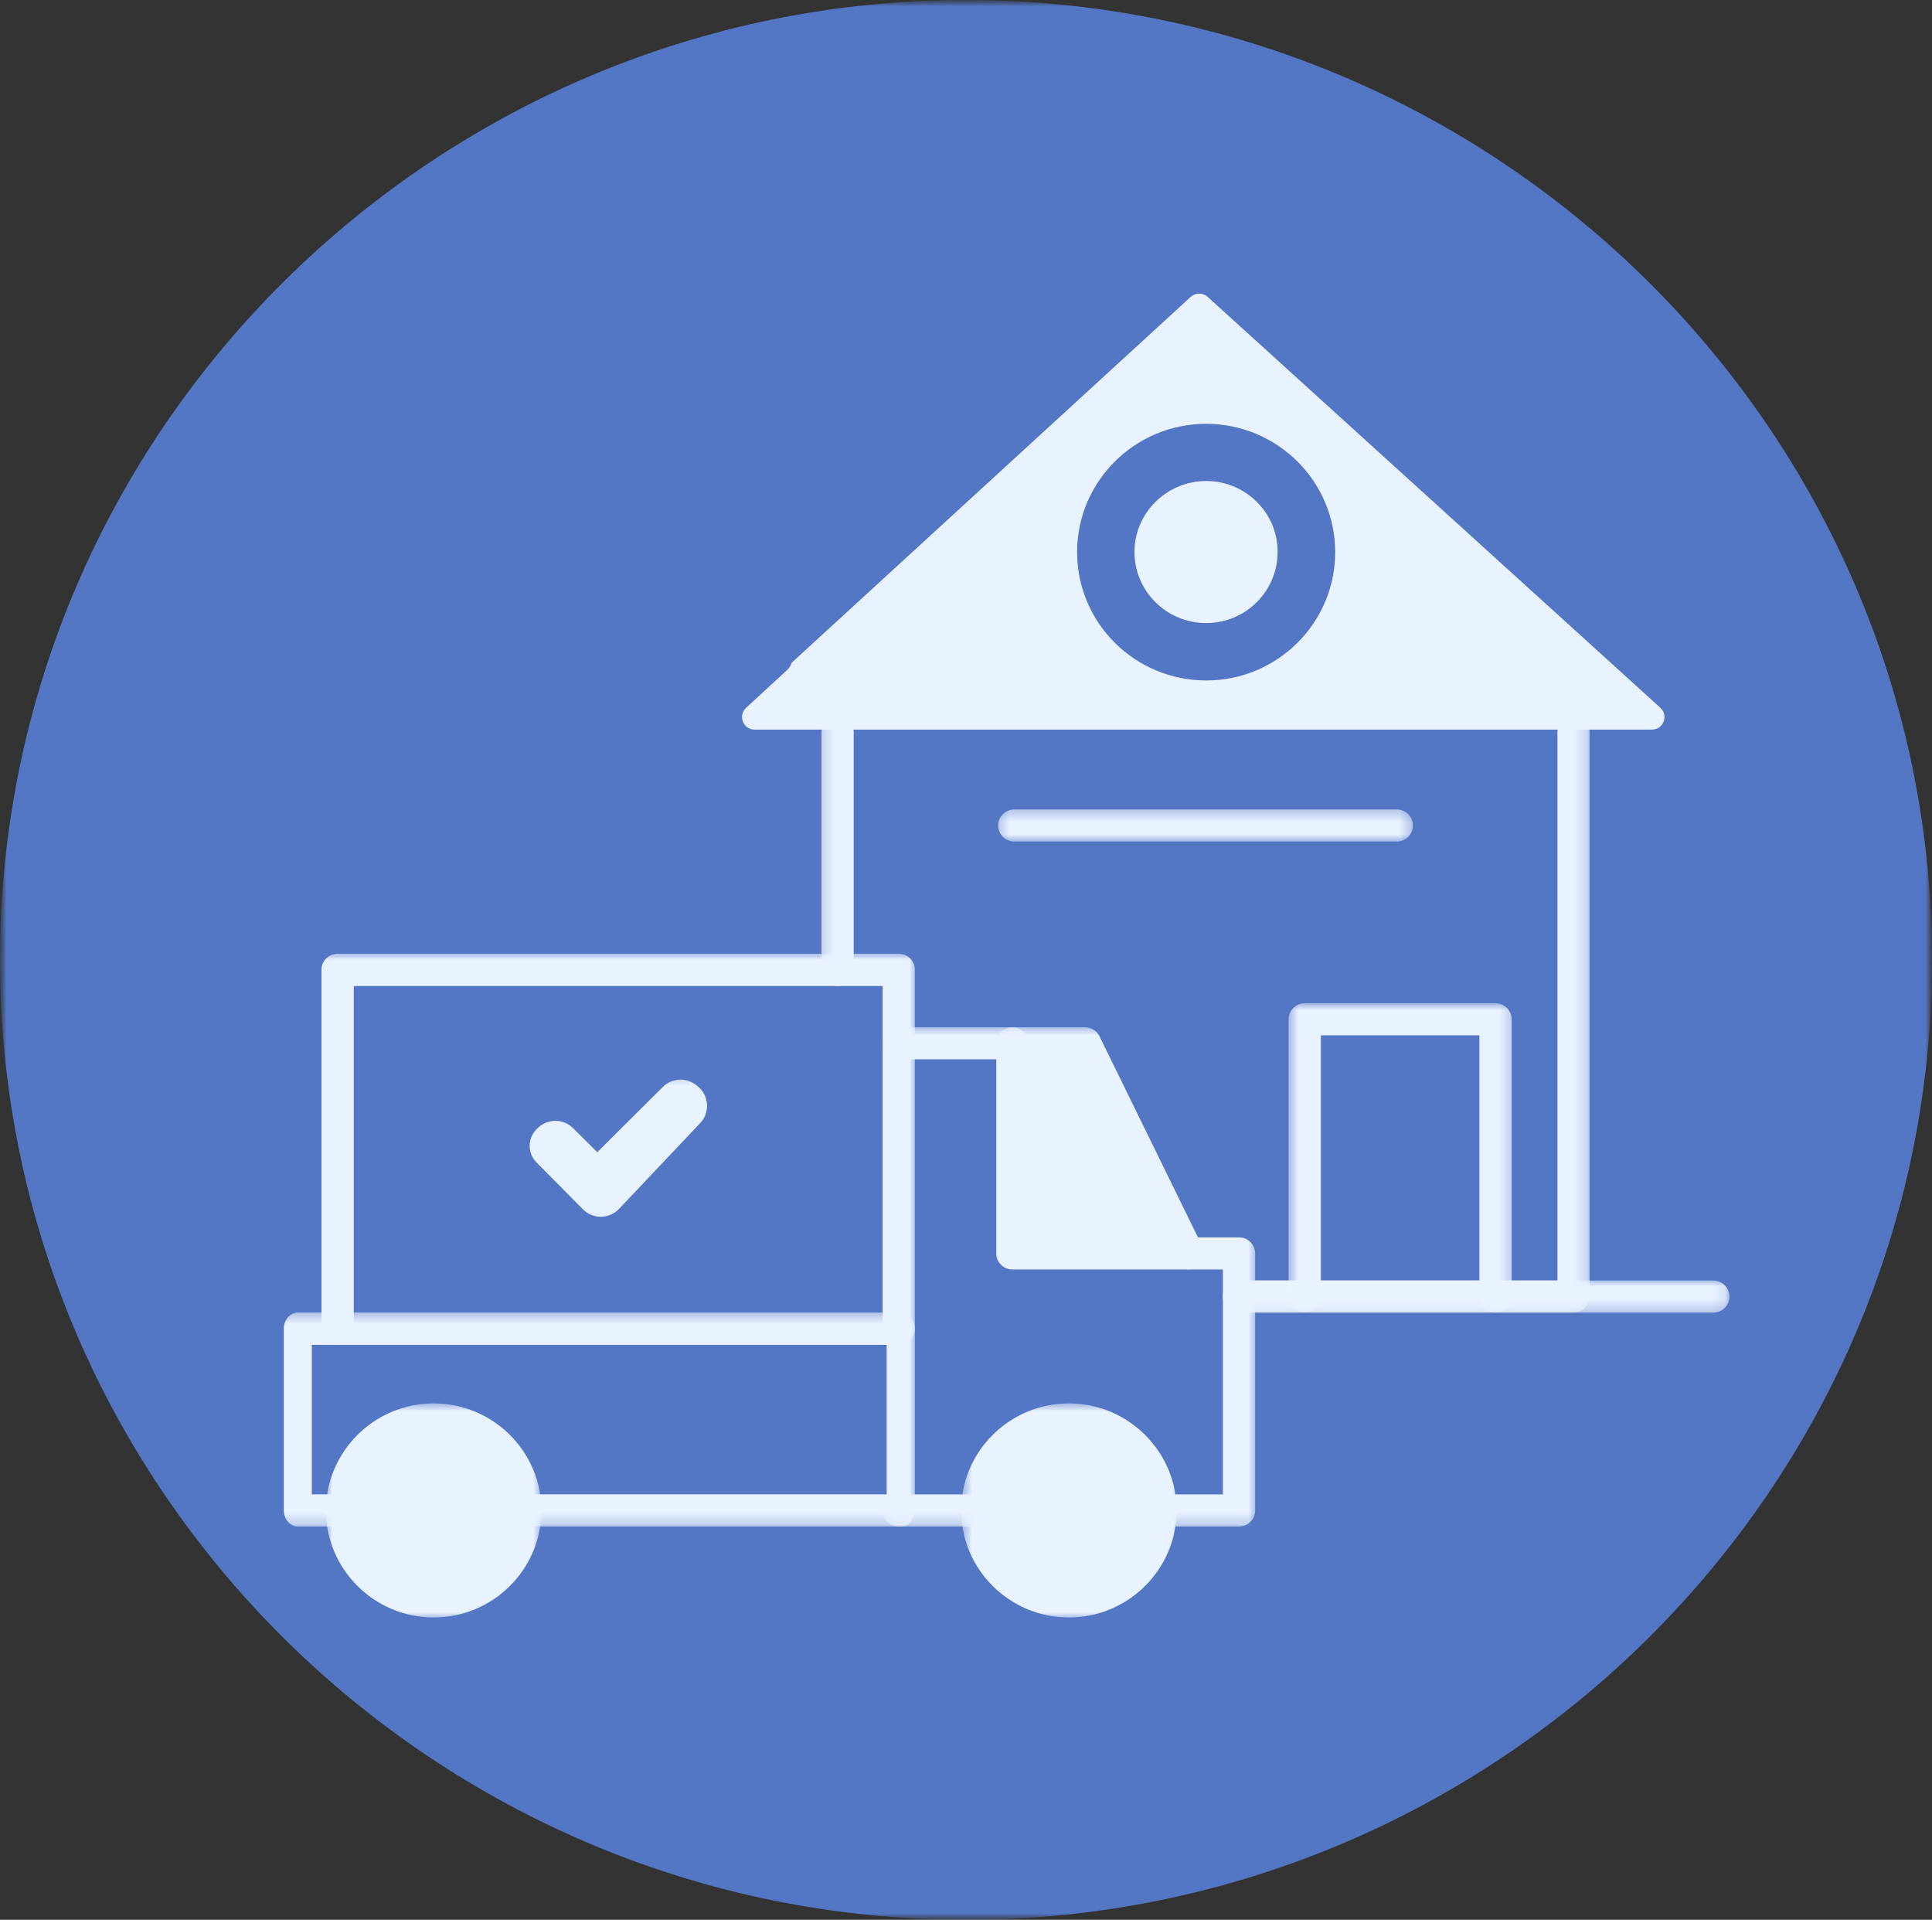 <svg width="154" height="153" viewBox="0 0 154 153" fill="none" xmlns="http://www.w3.org/2000/svg">
<rect x="0" y="0" width="154" height="153" fill="#333333" stroke="none"/>
<g id="image 4">
<g id="Clip path group">
<mask id="mask0_4190_24469" style="mask-type:luminance" maskUnits="userSpaceOnUse" x="0" y="0" width="154" height="153">
<g id="SVGID_00000046338489770251357460000016912036154734536630_">
<path id="Vector" d="M154 0H0V153H154V0Z" fill="white"></path>
</g>
</mask>
<g mask="url(#mask0_4190_24469)">
<g id="Group">
<g id="Group_2">
<g id="Clip path group_2">
<mask id="mask1_4190_24469" style="mask-type:luminance" maskUnits="userSpaceOnUse" x="0" y="0" width="154" height="153">
<g id="SVGID_00000047764003015259761760000015964471485203366834_">
<path id="Vector_2" d="M0 17.492V135.508C0 145.164 7.888 153 17.606 153H136.394C146.112 153 154 145.164 154 135.508V17.492C154 7.836 146.112 0 136.394 0H17.606C7.888 0 0 7.836 0 17.492Z" fill="white"></path>
</g>
</mask>
<g mask="url(#mask1_4190_24469)">
<g id="Group_3">
<path id="Vector_3" fill-rule="evenodd" clip-rule="evenodd" d="M0 76.5C0 118.75 34.75 153 77 153C119.25 153 154 118.75 154 76.5C154 34.25 119.25 0 77 0C34.75 0 0 34.25 0 76.5Z" fill="#5377C4"></path>
</g>
</g>
</g>
</g>
</g>
</g>
</g>
<g id="Group_4">
<g id="Clip path group_3">
<mask id="mask2_4190_24469" style="mask-type:luminance" maskUnits="userSpaceOnUse" x="18" y="75" width="56" height="33">
<g id="SVGID_00000129194015315438270880000001871977000535038617_">
<path id="Vector_4" d="M73.059 75.878H18.588V107.202H73.059V75.878Z" fill="white"></path>
</g>
</mask>
<g mask="url(#mask2_4190_24469)">
<g id="Group_5">
<g id="Group_6">
<g id="Clip path group_4">
<mask id="mask3_4190_24469" style="mask-type:luminance" maskUnits="userSpaceOnUse" x="-6" y="-11" width="166" height="165">
<g id="SVGID_00000097465298319555200060000015506011323657013671_">
<path id="Vector_5" d="M-5.716 8.061V134.842C-5.716 145.214 2.757 153.632 13.197 153.632H140.806C151.247 153.632 159.72 145.214 159.72 134.842V8.061C159.72 -2.311 151.247 -10.729 140.806 -10.729H13.197C2.757 -10.729 -5.716 -2.311 -5.716 8.061Z" fill="white"></path>
</g>
</mask>
<g mask="url(#mask3_4190_24469)">
<g id="Group_7">
<path id="Vector_6" fill-rule="evenodd" clip-rule="evenodd" d="M71.64 107.163C70.921 107.163 70.354 106.581 70.354 105.885V78.583H28.198V105.885C28.198 106.599 27.611 107.163 26.912 107.163C26.212 107.163 25.625 106.581 25.625 105.885V77.286C25.625 76.572 26.212 76.008 26.912 76.008H71.64C72.359 76.008 72.926 76.591 72.926 77.286V105.885C72.926 106.581 72.359 107.163 71.64 107.163Z" fill="#E9F2FF"></path>
</g>
</g>
</g>
</g>
</g>
</g>
</g>
</g>
<g id="Group_8">
<g id="Clip path group_5">
<mask id="mask4_4190_24469" style="mask-type:luminance" maskUnits="userSpaceOnUse" x="14" y="104" width="60" height="18">
<g id="SVGID_00000037663041348130282060000014851106408404397729_">
<path id="Vector_7" d="M73.059 104.439H14.805V121.727H73.059V104.439Z" fill="white"></path>
</g>
</mask>
<g mask="url(#mask4_4190_24469)">
<g id="Group_9">
<g id="Group_10">
<g id="Clip path group_6">
<mask id="mask5_4190_24469" style="mask-type:luminance" maskUnits="userSpaceOnUse" x="-6" y="-11" width="166" height="165">
<g id="SVGID_00000098930198429823237320000008928575449197985181_">
<path id="Vector_8" d="M-5.715 8.06V134.84C-5.715 145.213 2.758 153.631 13.198 153.631H140.807C151.248 153.631 159.721 145.213 159.721 134.84V8.06C159.721 -2.312 151.248 -10.731 140.807 -10.731H13.198C2.758 -10.731 -5.715 -2.312 -5.715 8.06Z" fill="white"></path>
</g>
</mask>
<g mask="url(#mask5_4190_24469)">
<g id="Group_11">
<path id="Vector_9" fill-rule="evenodd" clip-rule="evenodd" d="M71.81 121.65H41.832C41.208 121.65 40.715 121.068 40.715 120.372C40.715 119.658 41.224 119.095 41.832 119.095H70.677V107.181H24.856V119.095H26.174C26.798 119.095 27.291 119.677 27.291 120.372C27.291 121.086 26.782 121.65 26.174 121.65H23.74C23.116 121.65 22.623 121.068 22.623 120.372V105.885C22.623 105.171 23.133 104.607 23.74 104.607H71.81C72.434 104.607 72.927 105.189 72.927 105.885V120.372C72.927 121.086 72.434 121.65 71.81 121.65Z" fill="#E9F2FF"></path>
</g>
</g>
</g>
</g>
</g>
</g>
</g>
</g>
<g id="Group_12">
<g id="Clip path group_7">
<mask id="mask6_4190_24469" style="mask-type:luminance" maskUnits="userSpaceOnUse" x="70" y="81" width="31" height="41">
<g id="SVGID_00000032643318886268348380000013056852856945831557_">
<path id="Vector_10" d="M100.294 81.647H70.278V121.728H100.294V81.647Z" fill="white"></path>
</g>
</mask>
<g mask="url(#mask6_4190_24469)">
<g id="Group_13">
<g id="Group_14">
<g id="Clip path group_8">
<mask id="mask7_4190_24469" style="mask-type:luminance" maskUnits="userSpaceOnUse" x="-6" y="-11" width="166" height="165">
<g id="SVGID_00000139989149533940945010000007950179436922935199_">
<path id="Vector_11" d="M-5.715 8.061V134.842C-5.715 145.214 2.758 153.632 13.198 153.632H140.807C151.248 153.632 159.721 145.214 159.721 134.842V8.061C159.721 -2.311 151.248 -10.729 140.807 -10.729H13.198C2.758 -10.729 -5.715 -2.311 -5.715 8.061Z" fill="white"></path>
</g>
</mask>
<g mask="url(#mask7_4190_24469)">
<g id="Group_15">
<path id="Vector_12" fill-rule="evenodd" clip-rule="evenodd" d="M77.901 121.652C78.62 121.652 79.187 121.069 79.187 120.374C79.187 119.66 78.601 119.096 77.901 119.096H71.641C70.922 119.096 70.355 119.679 70.355 120.374C70.355 121.088 70.941 121.652 71.641 121.652H77.901ZM98.763 121.652H92.502C91.783 121.652 91.216 121.069 91.216 120.374C91.216 119.66 91.802 119.096 92.502 119.096H97.476V101.17H80.7C79.981 101.17 79.414 100.587 79.414 99.892V84.427H71.641C70.922 84.427 70.355 83.845 70.355 83.15C70.355 82.436 70.941 81.872 71.641 81.872H80.7C81.419 81.872 81.986 82.454 81.986 83.15V98.614H98.763C99.481 98.614 100.049 99.197 100.049 99.892V120.374C100.049 121.088 99.481 121.652 98.763 121.652Z" fill="#E9F2FF"></path>
</g>
</g>
</g>
</g>
</g>
</g>
</g>
</g>
<g id="Group_16">
<g id="Clip path group_9">
<mask id="mask8_4190_24469" style="mask-type:luminance" maskUnits="userSpaceOnUse" x="79" y="81" width="18" height="21">
<g id="SVGID_00000054965767441822225480000000807271170514935454_">
<path id="Vector_13" d="M96.001 81.647H79.357V101.19H96.001V81.647Z" fill="white"></path>
</g>
</mask>
<g mask="url(#mask8_4190_24469)">
<g id="Group_17">
<g id="Group_18">
<g id="Clip path group_10">
<mask id="mask9_4190_24469" style="mask-type:luminance" maskUnits="userSpaceOnUse" x="-6" y="-11" width="166" height="165">
<g id="SVGID_00000057850440282813690700000010227604029179412654_">
<path id="Vector_14" d="M-5.715 8.061V134.842C-5.715 145.214 2.758 153.632 13.198 153.632H140.807C151.248 153.632 159.721 145.214 159.721 134.842V8.061C159.721 -2.311 151.248 -10.729 140.807 -10.729H13.198C2.758 -10.729 -5.715 -2.311 -5.715 8.061Z" fill="white"></path>
</g>
</mask>
<g mask="url(#mask9_4190_24469)">
<g id="Group_19">
<path id="Vector_15" fill-rule="evenodd" clip-rule="evenodd" d="M94.715 101.17C94.242 101.17 93.769 100.907 93.542 100.456L85.693 84.427H80.681C79.962 84.427 79.395 83.845 79.395 83.15C79.395 82.436 79.981 81.872 80.681 81.872H86.488C86.979 81.872 87.433 82.154 87.641 82.586L95.85 99.347C96.171 99.986 95.888 100.756 95.245 101.057C95.093 101.113 94.904 101.17 94.715 101.17Z" fill="#E9F2FF"></path>
</g>
</g>
</g>
</g>
</g>
</g>
</g>
</g>
<g id="Group_20">
<g id="Clip path group_11">
<mask id="mask10_4190_24469" style="mask-type:luminance" maskUnits="userSpaceOnUse" x="25" y="111" width="19" height="18">
<g id="SVGID_00000126288261556774244630000013199860480742502591_">
<path id="Vector_16" d="M43.25 111.712H25.85V128.999H43.25V111.712Z" fill="white"></path>
</g>
</mask>
<g mask="url(#mask10_4190_24469)">
<g id="Group_21">
<g id="Group_22">
<g id="Clip path group_12">
<mask id="mask11_4190_24469" style="mask-type:luminance" maskUnits="userSpaceOnUse" x="-1" y="-11" width="166" height="165">
<g id="SVGID_00000067208235936388698800000011534038905675978888_">
<path id="Vector_17" d="M-0.969 8.062V134.843C-0.969 145.215 7.504 153.633 17.945 153.633H145.554C155.994 153.633 164.467 145.215 164.467 134.843V8.062C164.467 -2.31 155.994 -10.729 145.554 -10.729H17.945C7.504 -10.729 -0.969 -2.31 -0.969 8.062Z" fill="white"></path>
</g>
</mask>
<g mask="url(#mask11_4190_24469)">
<g id="Group_23">
<path id="Vector_18" d="M25.982 120.374C25.982 125.072 29.841 128.905 34.569 128.905C39.297 128.905 43.156 125.072 43.156 120.374C43.156 115.677 39.297 111.844 34.569 111.844C29.841 111.844 25.982 115.677 25.982 120.374Z" fill="#E9F2FF"></path>
</g>
</g>
</g>
</g>
</g>
</g>
</g>
</g>
<g id="Group_24">
<g id="Clip path group_13">
<mask id="mask12_4190_24469" style="mask-type:luminance" maskUnits="userSpaceOnUse" x="76" y="111" width="18" height="18">
<g id="SVGID_00000143589271208855907810000012429983837580873661_">
<path id="Vector_19" d="M93.996 111.712H76.596V128.999H93.996V111.712Z" fill="white"></path>
</g>
</mask>
<g mask="url(#mask12_4190_24469)">
<g id="Group_25">
<g id="Group_26">
<g id="Clip path group_14">
<mask id="mask13_4190_24469" style="mask-type:luminance" maskUnits="userSpaceOnUse" x="-6" y="-11" width="166" height="165">
<g id="SVGID_00000168084228763403515300000000915914757294862779_">
<path id="Vector_20" d="M-5.715 8.062V134.843C-5.715 145.215 2.758 153.633 13.198 153.633H140.807C151.248 153.633 159.721 145.215 159.721 134.843V8.062C159.721 -2.31 151.248 -10.729 140.807 -10.729H13.198C2.758 -10.729 -5.715 -2.31 -5.715 8.062Z" fill="white"></path>
</g>
</mask>
<g mask="url(#mask13_4190_24469)">
<g id="Group_27">
<path id="Vector_21" fill-rule="evenodd" clip-rule="evenodd" d="M85.201 128.905C80.473 128.905 76.615 125.072 76.615 120.374C76.615 115.677 80.473 111.844 85.201 111.844C89.93 111.844 93.788 115.677 93.788 120.374C93.788 125.072 89.93 128.905 85.201 128.905Z" fill="#E9F2FF"></path>
</g>
</g>
</g>
</g>
</g>
</g>
</g>
</g>
<g id="Group_28">
<g id="Clip path group_15">
<mask id="mask14_4190_24469" style="mask-type:luminance" maskUnits="userSpaceOnUse" x="37" y="85" width="24" height="13">
<g id="SVGID_00000169547481272176534470000004044209206883472771_">
<path id="Vector_22" d="M60.928 85.405H37.721V97.939H60.928V85.405Z" fill="white"></path>
</g>
</mask>
<g mask="url(#mask14_4190_24469)">
<path id="Vector_23" d="M42.766 92.64L46.467 96.377C47.263 97.18 48.565 97.165 49.341 96.344L55.812 89.504C56.609 88.661 56.524 87.319 55.628 86.583L55.518 86.493C54.724 85.842 53.566 85.897 52.839 86.621L47.608 91.825L45.681 89.908C44.933 89.164 43.737 89.128 42.947 89.826L42.858 89.905C42.047 90.621 42.005 91.871 42.766 92.64Z" fill="#E9F2FF"></path>
</g>
</g>
</g>
<g id="Group_29">
<g id="Clip path group_16">
<mask id="mask15_4190_24469" style="mask-type:luminance" maskUnits="userSpaceOnUse" x="65" y="56" width="62" height="49">
<g id="SVGID_00000155836993575715008950000008484089099311774091_">
<path id="Vector_24" d="M126.773 56.843H65.247V104.703H126.773V56.843Z" fill="white"></path>
</g>
</mask>
<g mask="url(#mask15_4190_24469)">
<g id="Group_30">
<g id="Group_31">
<g id="Clip path group_17">
<mask id="mask16_4190_24469" style="mask-type:luminance" maskUnits="userSpaceOnUse" x="-6" y="-11" width="166" height="165">
<g id="SVGID_00000064323780988343473560000007067543431000866444_">
<path id="Vector_25" d="M-5.715 8.061V134.841C-5.715 145.214 2.758 153.632 13.198 153.632H140.807C151.248 153.632 159.721 145.214 159.721 134.841V8.061C159.721 -2.312 151.248 -10.73 140.807 -10.73H13.198C2.758 -10.73 -5.715 -2.312 -5.715 8.061Z" fill="white"></path>
</g>
</mask>
<g mask="url(#mask16_4190_24469)">
<g id="Group_32">
<path id="Vector_26" fill-rule="evenodd" clip-rule="evenodd" d="M66.761 78.582C66.042 78.582 65.475 78 65.475 77.305V58.345C65.475 57.631 66.061 57.067 66.761 57.067C67.46 57.067 68.047 57.65 68.047 58.345V77.286C68.047 78 67.479 78.582 66.761 78.582ZM125.43 104.607H98.762C98.044 104.607 97.476 104.025 97.476 103.33C97.476 102.634 98.062 102.052 98.762 102.052H124.144V58.345C124.144 57.631 124.73 57.067 125.43 57.067C126.149 57.067 126.716 57.65 126.716 58.345V103.311C126.716 104.025 126.149 104.607 125.43 104.607Z" fill="#E9F2FF"></path>
</g>
</g>
</g>
</g>
</g>
</g>
</g>
</g>
<g id="Group_33">
<g id="Clip path group_18">
<mask id="mask17_4190_24469" style="mask-type:luminance" maskUnits="userSpaceOnUse" x="53" y="18" width="87" height="42">
<g id="SVGID_00000008120638618917686650000014089777893045677494_">
<path id="Vector_27" d="M139.143 18.754H53.143V59.849H139.143V18.754Z" fill="white"></path>
</g>
</mask>
<g mask="url(#mask17_4190_24469)">
<g id="Group_34">
<g id="Group_35">
<g id="Clip path group_19">
<mask id="mask18_4190_24469" style="mask-type:luminance" maskUnits="userSpaceOnUse" x="-6" y="-11" width="166" height="165">
<g id="SVGID_00000023280041245773651380000003569512157996753570_">
<path id="Vector_28" d="M-5.715 8.061V134.842C-5.715 145.214 2.758 153.632 13.199 153.632H140.808C151.248 153.632 159.721 145.214 159.721 134.842V8.061C159.721 -2.311 151.248 -10.729 140.808 -10.729H13.199C2.758 -10.729 -5.715 -2.311 -5.715 8.061Z" fill="white"></path>
</g>
</mask>
<g mask="url(#mask18_4190_24469)">
<g id="Group_36">
<path id="Vector_29" d="M62.75 53.391C62.92 53.228 63.038 53.031 63.101 52.82L94.912 23.66C95.293 23.311 95.877 23.31 96.259 23.657L132.344 56.404C133.021 57.019 132.587 58.145 131.672 58.145H60.149C59.238 58.145 58.802 57.026 59.472 56.409L62.75 53.391Z" fill="#E9F2FF"></path>
</g>
</g>
</g>
</g>
</g>
</g>
</g>
</g>
<g id="Group_37">
<g id="Clip path group_20">
<mask id="mask19_4190_24469" style="mask-type:luminance" maskUnits="userSpaceOnUse" x="97" y="101" width="41" height="4">
<g id="SVGID_00000078002974147615207330000018171655866765434517_">
<path id="Vector_30" d="M137.875 101.94H97.268V104.703H137.875V101.94Z" fill="white"></path>
</g>
</mask>
<g mask="url(#mask19_4190_24469)">
<g id="Group_38">
<g id="Group_39">
<g id="Clip path group_21">
<mask id="mask20_4190_24469" style="mask-type:luminance" maskUnits="userSpaceOnUse" x="-6" y="-11" width="166" height="165">
<g id="SVGID_00000062188498986304560560000012374688016105446562_">
<path id="Vector_31" d="M-5.715 8.061V134.842C-5.715 145.214 2.758 153.632 13.198 153.632H140.807C151.248 153.632 159.721 145.214 159.721 134.842V8.061C159.721 -2.311 151.248 -10.729 140.807 -10.729H13.198C2.758 -10.729 -5.715 -2.311 -5.715 8.061Z" fill="white"></path>
</g>
</mask>
<g mask="url(#mask20_4190_24469)">
<g id="Group_40">
<path id="Vector_32" fill-rule="evenodd" clip-rule="evenodd" d="M136.571 104.608H98.763C98.044 104.608 97.477 104.026 97.477 103.33C97.477 102.616 98.063 102.052 98.763 102.052H136.571C137.289 102.052 137.857 102.635 137.857 103.33C137.857 104.026 137.289 104.608 136.571 104.608Z" fill="#E9F2FF"></path>
</g>
</g>
</g>
</g>
</g>
</g>
</g>
</g>
<g id="Group_41">
<g id="Clip path group_22">
<mask id="mask21_4190_24469" style="mask-type:luminance" maskUnits="userSpaceOnUse" x="102" y="79" width="19" height="26">
<g id="SVGID_00000063626111484364463240000005637590756293382790_">
<path id="Vector_33" d="M120.72 79.898H102.563V104.702H120.72V79.898Z" fill="white"></path>
</g>
</mask>
<g mask="url(#mask21_4190_24469)">
<g id="Group_42">
<g id="Group_43">
<g id="Clip path group_23">
<mask id="mask22_4190_24469" style="mask-type:luminance" maskUnits="userSpaceOnUse" x="-6" y="-11" width="166" height="165">
<g id="SVGID_00000165949635246389161950000003033399107586547360_">
<path id="Vector_34" d="M-5.715 8.061V134.841C-5.715 145.214 2.758 153.632 13.198 153.632H140.807C151.248 153.632 159.721 145.214 159.721 134.841V8.061C159.721 -2.312 151.248 -10.73 140.807 -10.73H13.198C2.758 -10.73 -5.715 -2.312 -5.715 8.061Z" fill="white"></path>
</g>
</mask>
<g mask="url(#mask22_4190_24469)">
<g id="Group_44">
<path id="Vector_35" fill-rule="evenodd" clip-rule="evenodd" d="M119.208 104.607C118.489 104.607 117.922 104.025 117.922 103.33V82.51H105.288V103.311C105.288 104.025 104.701 104.589 104.002 104.589C103.283 104.589 102.715 104.006 102.715 103.311V81.232C102.715 80.518 103.302 79.954 104.002 79.954H119.208C119.927 79.954 120.494 80.537 120.494 81.232V103.33C120.513 104.025 119.927 104.607 119.208 104.607Z" fill="#E9F2FF"></path>
</g>
</g>
</g>
</g>
</g>
</g>
</g>
</g>
<g id="Group_45">
<g id="Clip path group_24">
<mask id="mask23_4190_24469" style="mask-type:luminance" maskUnits="userSpaceOnUse" x="79" y="64" width="34" height="4">
<g id="SVGID_00000032635550150473398770000007399738065707092377_">
<path id="Vector_36" d="M112.644 64.36H79.356V67.123H112.644V64.36Z" fill="white"></path>
</g>
</mask>
<g mask="url(#mask23_4190_24469)">
<g id="Group_46">
<g id="Group_47">
<g id="Clip path group_25">
<mask id="mask24_4190_24469" style="mask-type:luminance" maskUnits="userSpaceOnUse" x="-6" y="-11" width="166" height="165">
<g id="SVGID_00000139266486100288624220000001504570303457941432_">
<path id="Vector_37" d="M-5.715 8.063V134.843C-5.715 145.216 2.758 153.634 13.198 153.634H140.807C151.248 153.634 159.721 145.216 159.721 134.843V8.063C159.721 -2.31 151.248 -10.728 140.807 -10.728H13.198C2.758 -10.728 -5.715 -2.31 -5.715 8.063Z" fill="white"></path>
</g>
</mask>
<g mask="url(#mask24_4190_24469)">
<g id="Group_48">
<path id="Vector_38" fill-rule="evenodd" clip-rule="evenodd" d="M111.34 67.066H80.852C80.133 67.066 79.565 66.484 79.565 65.788C79.565 65.075 80.152 64.511 80.852 64.511H111.34C112.059 64.511 112.626 65.093 112.626 65.788C112.626 66.484 112.059 67.066 111.34 67.066Z" fill="#E9F2FF"></path>
</g>
</g>
</g>
</g>
</g>
</g>
</g>
</g>
<g id="Group_49">
<path id="Vector_39" d="M102.338 43.982V43.985C102.338 47.39 99.575 50.155 96.143 50.155C92.709 50.155 89.929 47.389 89.929 43.985C89.929 40.602 92.726 37.833 96.143 37.833C99.577 37.833 102.356 40.618 102.338 43.982ZM86.356 44.004C86.356 49.375 90.744 53.73 96.143 53.73C101.542 53.73 105.929 49.375 105.929 44.004C105.929 38.632 101.542 34.277 96.143 34.277C90.744 34.277 86.356 38.632 86.356 44.004Z" fill="#5377C4" stroke="#5377C4"></path>
</g>
<path id="Rectangle 34624129" d="M81.222 83.35H86.471L93.495 98.816L81.222 99.384V83.35Z" fill="#E9F2FF"></path>
</g>
</svg>
